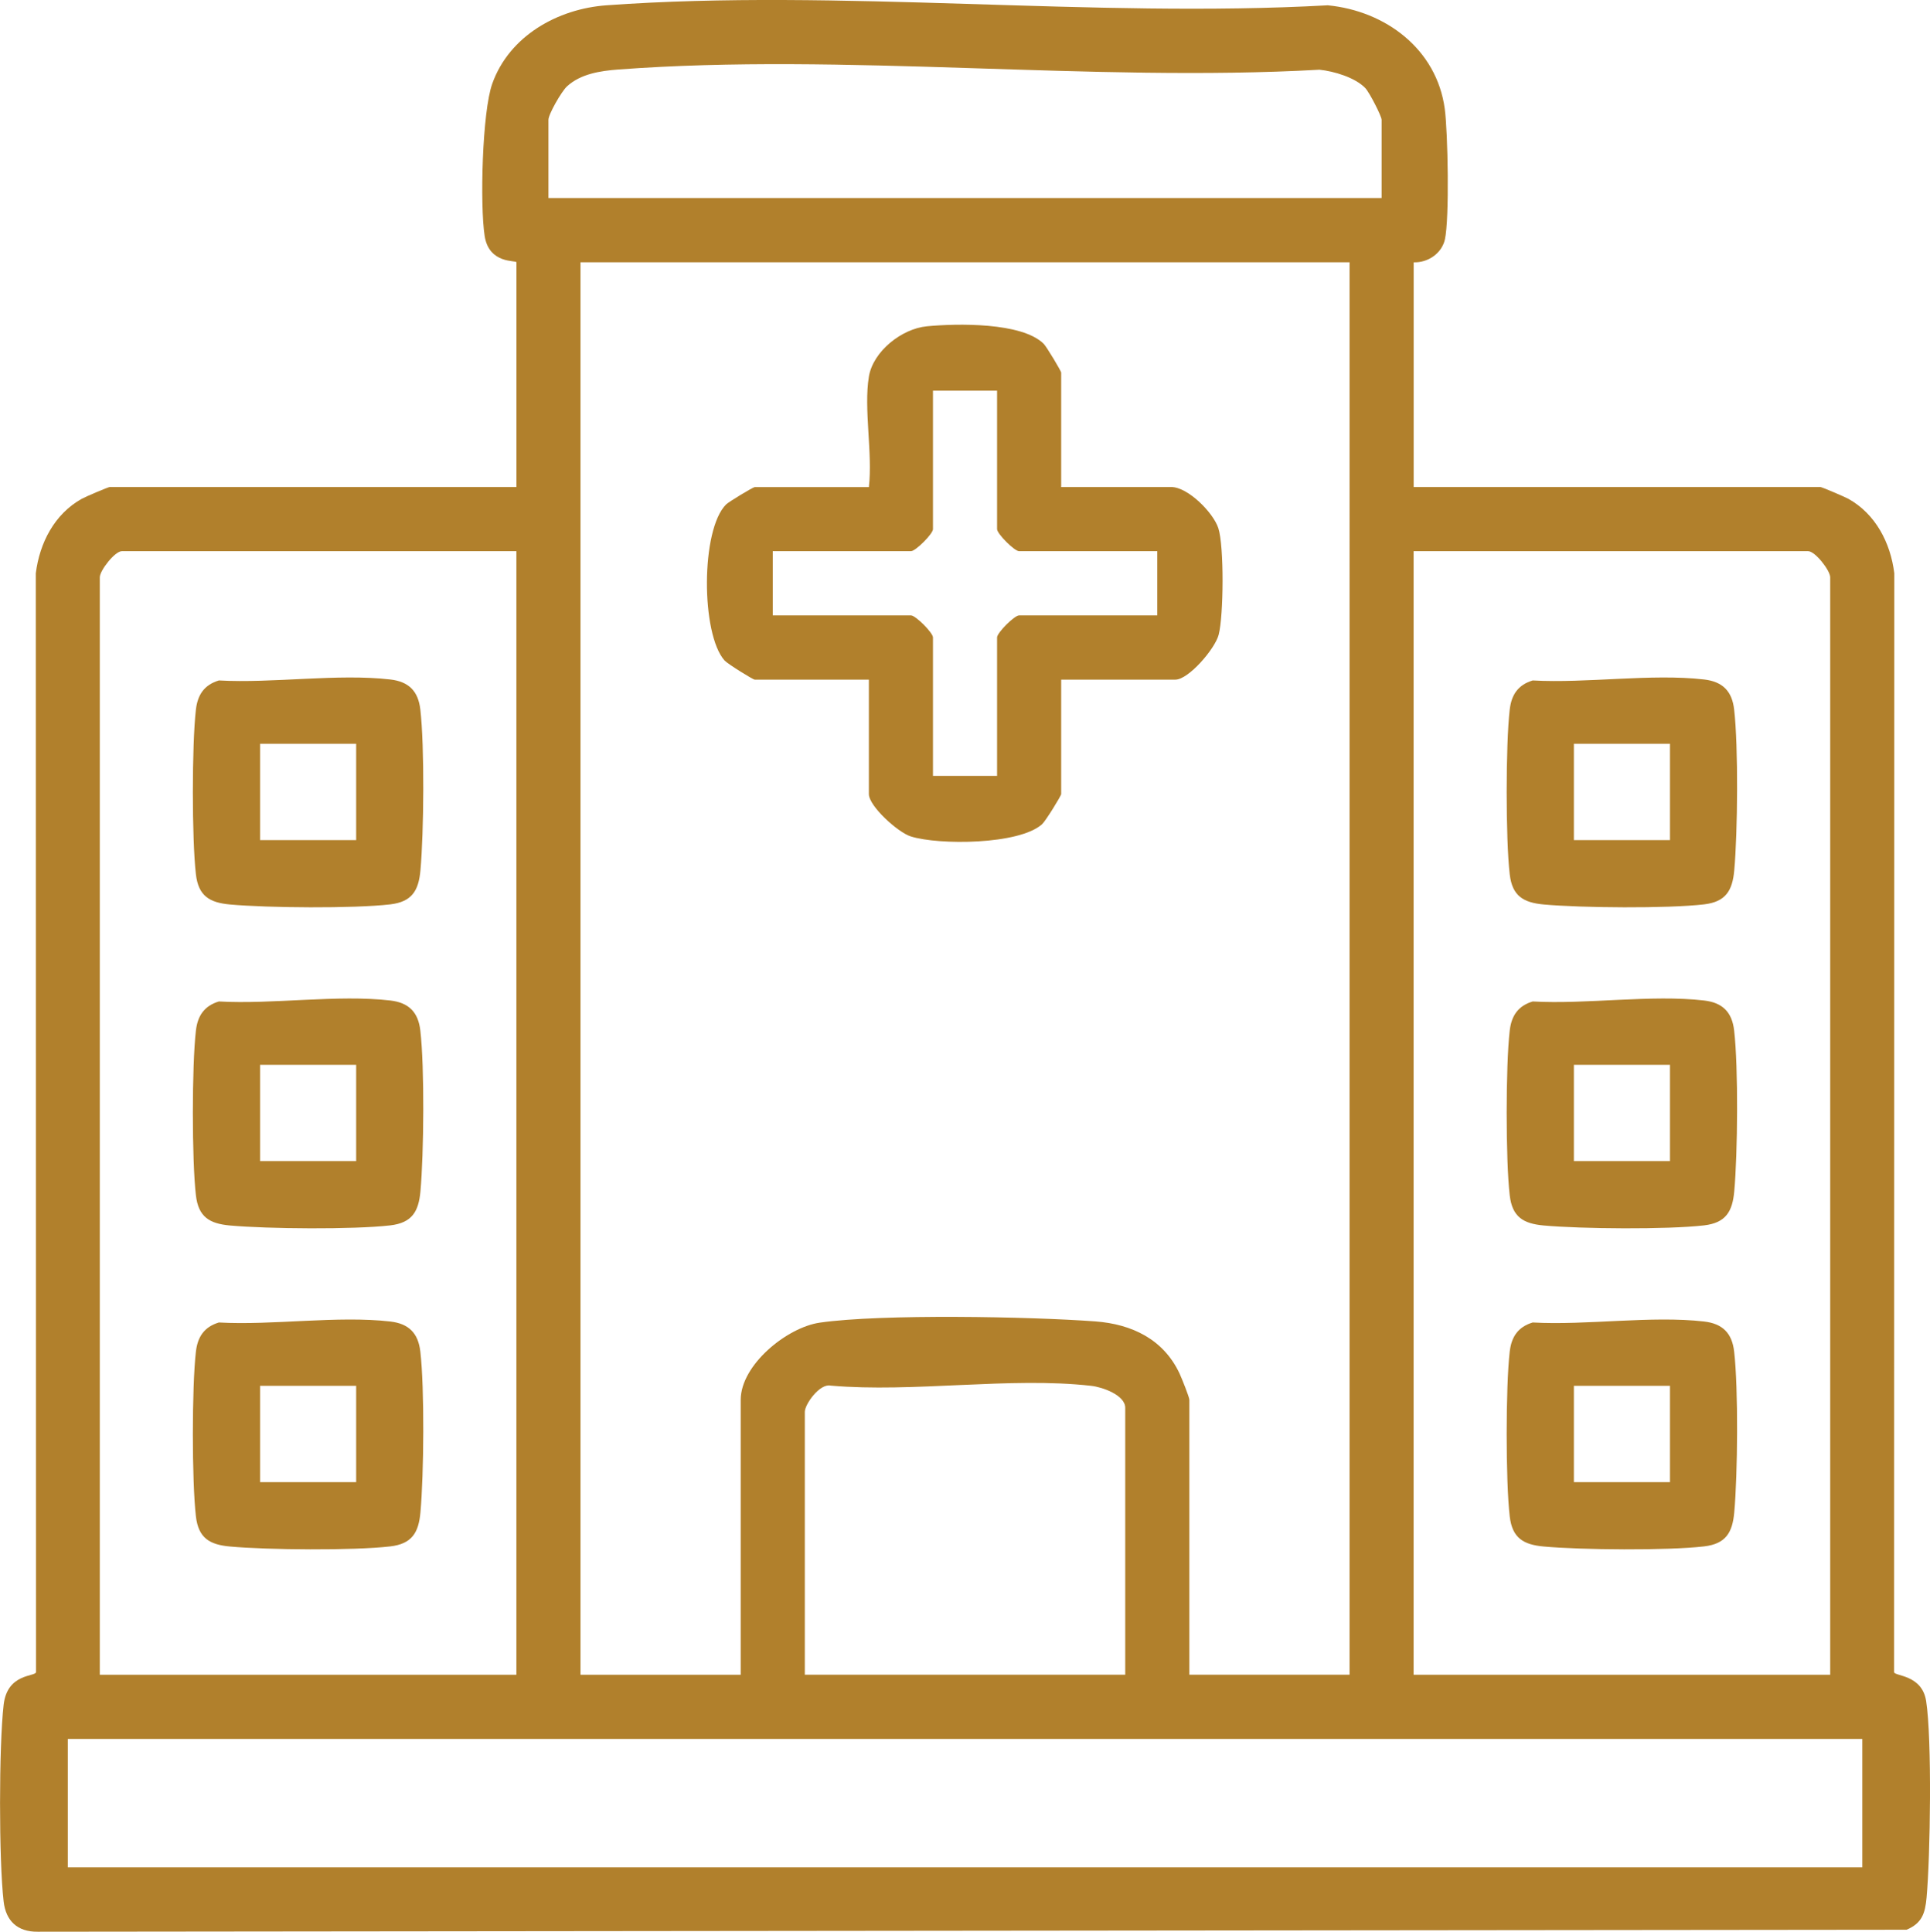 <?xml version="1.0" encoding="UTF-8"?>
<svg id="Layer_2" data-name="Layer 2" xmlns="http://www.w3.org/2000/svg" viewBox="0 0 360.67 361.06">
  <defs>
    <style>
      .cls-1 {
        fill: #b1802c;
      }
    </style>
  </defs>
  <g id="Layer_1-2" data-name="Layer 1">
    <g>
      <path class="cls-1" d="M264.18,49.02v42h75.98c.29,0,4.57,1.84,5.27,2.22,5.09,2.85,7.87,8.24,8.57,13.91l-.04,205.41c.2.75,5.23.46,5.99,5.38,1.11,7.14.78,29.1.08,36.74-.26,2.9-.85,4.79-3.74,6l-349.27.37c-3.75.04-5.92-2.02-6.34-5.64-.9-7.71-.89-29.06,0-36.78.68-5.88,5.82-5.22,6.05-6.07l-.04-205.41c.71-5.67,3.48-11.06,8.57-13.91.69-.39,4.98-2.22,5.27-2.22h75.98v-42c0-.41-5.11.4-5.94-4.92-.89-5.73-.47-23.18,1.43-28.48,3.19-8.91,12.21-13.97,21.33-14.63,43.55-3.16,90.85,2.45,134.8,0,10.78,1.05,20.35,8.17,21.86,19.35.59,4.33.89,20.53.03,24.4-.59,2.64-3.19,4.38-5.83,4.29ZM258.19,37.02v-14.62c0-.7-2.3-5.16-3.05-5.94-1.91-1.98-5.85-3.15-8.56-3.43-42.64,2.39-88.79-3.21-131.02-.04-3.34.25-7.03.8-9.59,3.14-1.05.97-3.48,5.23-3.48,6.26v14.62h155.7ZM252.2,49.02H108.48v264h29.94v-51.38c0-6.52,8.62-13.54,14.79-14.43,11.49-1.66,39.37-1.13,51.49-.23,6.81.51,12.73,3.34,15.73,9.74.39.84,1.83,4.41,1.83,4.91v51.38h29.94V49.02ZM96.5,103.02H22.77c-1.3,0-4.12,3.6-4.12,4.88v205.12h77.85V103.02ZM342.02,313.02V107.9c0-1.28-2.81-4.88-4.12-4.88h-73.73v210h77.85ZM210.28,313.02v-49.88c0-2.41-4.3-3.89-6.36-4.12-15.12-1.72-33.24,1.31-48.69-.04-2.04-.45-4.83,3.48-4.83,4.91v49.12h59.88ZM348.01,325.02H12.67v24h335.35v-24Z"/>
      <path class="cls-1" d="M162.37,70.4c.79-4.75,6.15-8.96,10.82-9.41,5.55-.54,17.8-.79,21.87,3.29.49.49,3.25,5.06,3.25,5.37v21.38h20.58c3.08,0,7.83,4.75,8.79,7.7,1.09,3.37.99,16.32.06,19.91-.68,2.62-5.62,8.39-8.1,8.39h-21.33v21.38c0,.33-2.93,5.07-3.57,5.64-4.3,3.86-19.33,3.93-24.55,2.28-2.42-.77-7.82-5.67-7.82-7.92v-21.38h-21.33c-.33,0-5.06-2.94-5.63-3.57-4.43-4.94-4.47-24.44.27-29.17.49-.49,5.05-3.25,5.36-3.25h21.33c.73-6.26-.99-14.66,0-20.62ZM186.33,73.02h-11.98v25.88c0,.88-3.24,4.12-4.12,4.12h-25.82v12h25.82c.88,0,4.12,3.25,4.12,4.12v25.88h11.98v-25.88c0-.88,3.24-4.12,4.12-4.12h25.82v-12h-25.82c-.88,0-4.12-3.25-4.12-4.12v-25.88Z"/>
      <path class="cls-1" d="M40.9,127.18c10.08.57,22.21-1.32,32.04-.18,3.46.4,5.22,2.18,5.61,5.62.8,6.91.66,22.99.02,30.05-.34,3.78-1.57,5.88-5.63,6.36-6.88.8-22.96.66-29.99.02-3.78-.35-5.87-1.57-6.34-5.64-.76-6.55-.76-24.23,0-30.78.32-2.77,1.55-4.62,4.29-5.45ZM66.56,139.02h-17.96v18h17.96v-18Z"/>
      <path class="cls-1" d="M40.9,187.18c10.08.57,22.21-1.32,32.04-.18,3.46.4,5.22,2.18,5.61,5.62.8,6.91.66,22.99.02,30.05-.34,3.78-1.57,5.88-5.63,6.36-6.88.8-22.96.66-29.99.02-3.78-.35-5.87-1.57-6.34-5.64-.76-6.55-.76-24.23,0-30.78.32-2.77,1.55-4.62,4.29-5.45ZM66.56,199.02h-17.96v18h17.96v-18Z"/>
      <path class="cls-1" d="M40.9,247.18c10.08.57,22.21-1.32,32.04-.18,3.46.4,5.22,2.18,5.61,5.62.8,6.91.66,22.99.02,30.05-.34,3.78-1.57,5.88-5.63,6.36-6.88.8-22.96.66-29.99.02-3.78-.35-5.87-1.57-6.34-5.64-.76-6.55-.76-24.23,0-30.78.32-2.77,1.55-4.62,4.29-5.45ZM66.56,259.02h-17.96v18h17.96v-18Z"/>
      <path class="cls-1" d="M286.42,127.18c10.08.57,22.21-1.32,32.04-.18,3.46.4,5.22,2.18,5.61,5.62.8,6.91.66,22.99.02,30.05-.34,3.78-1.57,5.88-5.63,6.36-6.88.8-22.96.66-29.99.02-3.78-.35-5.87-1.57-6.34-5.64-.76-6.55-.76-24.23,0-30.78.32-2.77,1.55-4.62,4.29-5.45ZM312.08,139.02h-17.96v18h17.96v-18Z"/>
      <path class="cls-1" d="M286.42,187.18c10.08.57,22.21-1.32,32.04-.18,3.46.4,5.22,2.18,5.61,5.62.8,6.91.66,22.99.02,30.05-.34,3.78-1.57,5.88-5.63,6.36-6.88.8-22.96.66-29.99.02-3.78-.35-5.87-1.57-6.34-5.64-.76-6.55-.76-24.23,0-30.78.32-2.77,1.55-4.62,4.29-5.45ZM312.08,199.02h-17.96v18h17.96v-18Z"/>
      <path class="cls-1" d="M286.42,247.18c10.08.57,22.21-1.32,32.04-.18,3.46.4,5.22,2.18,5.61,5.62.8,6.91.66,22.99.02,30.05-.34,3.78-1.57,5.88-5.63,6.36-6.88.8-22.96.66-29.99.02-3.78-.35-5.87-1.57-6.34-5.64-.76-6.55-.76-24.23,0-30.78.32-2.77,1.55-4.62,4.29-5.45ZM312.08,259.02h-17.96v18h17.96v-18Z"/>
    </g>
  </g>
</svg>